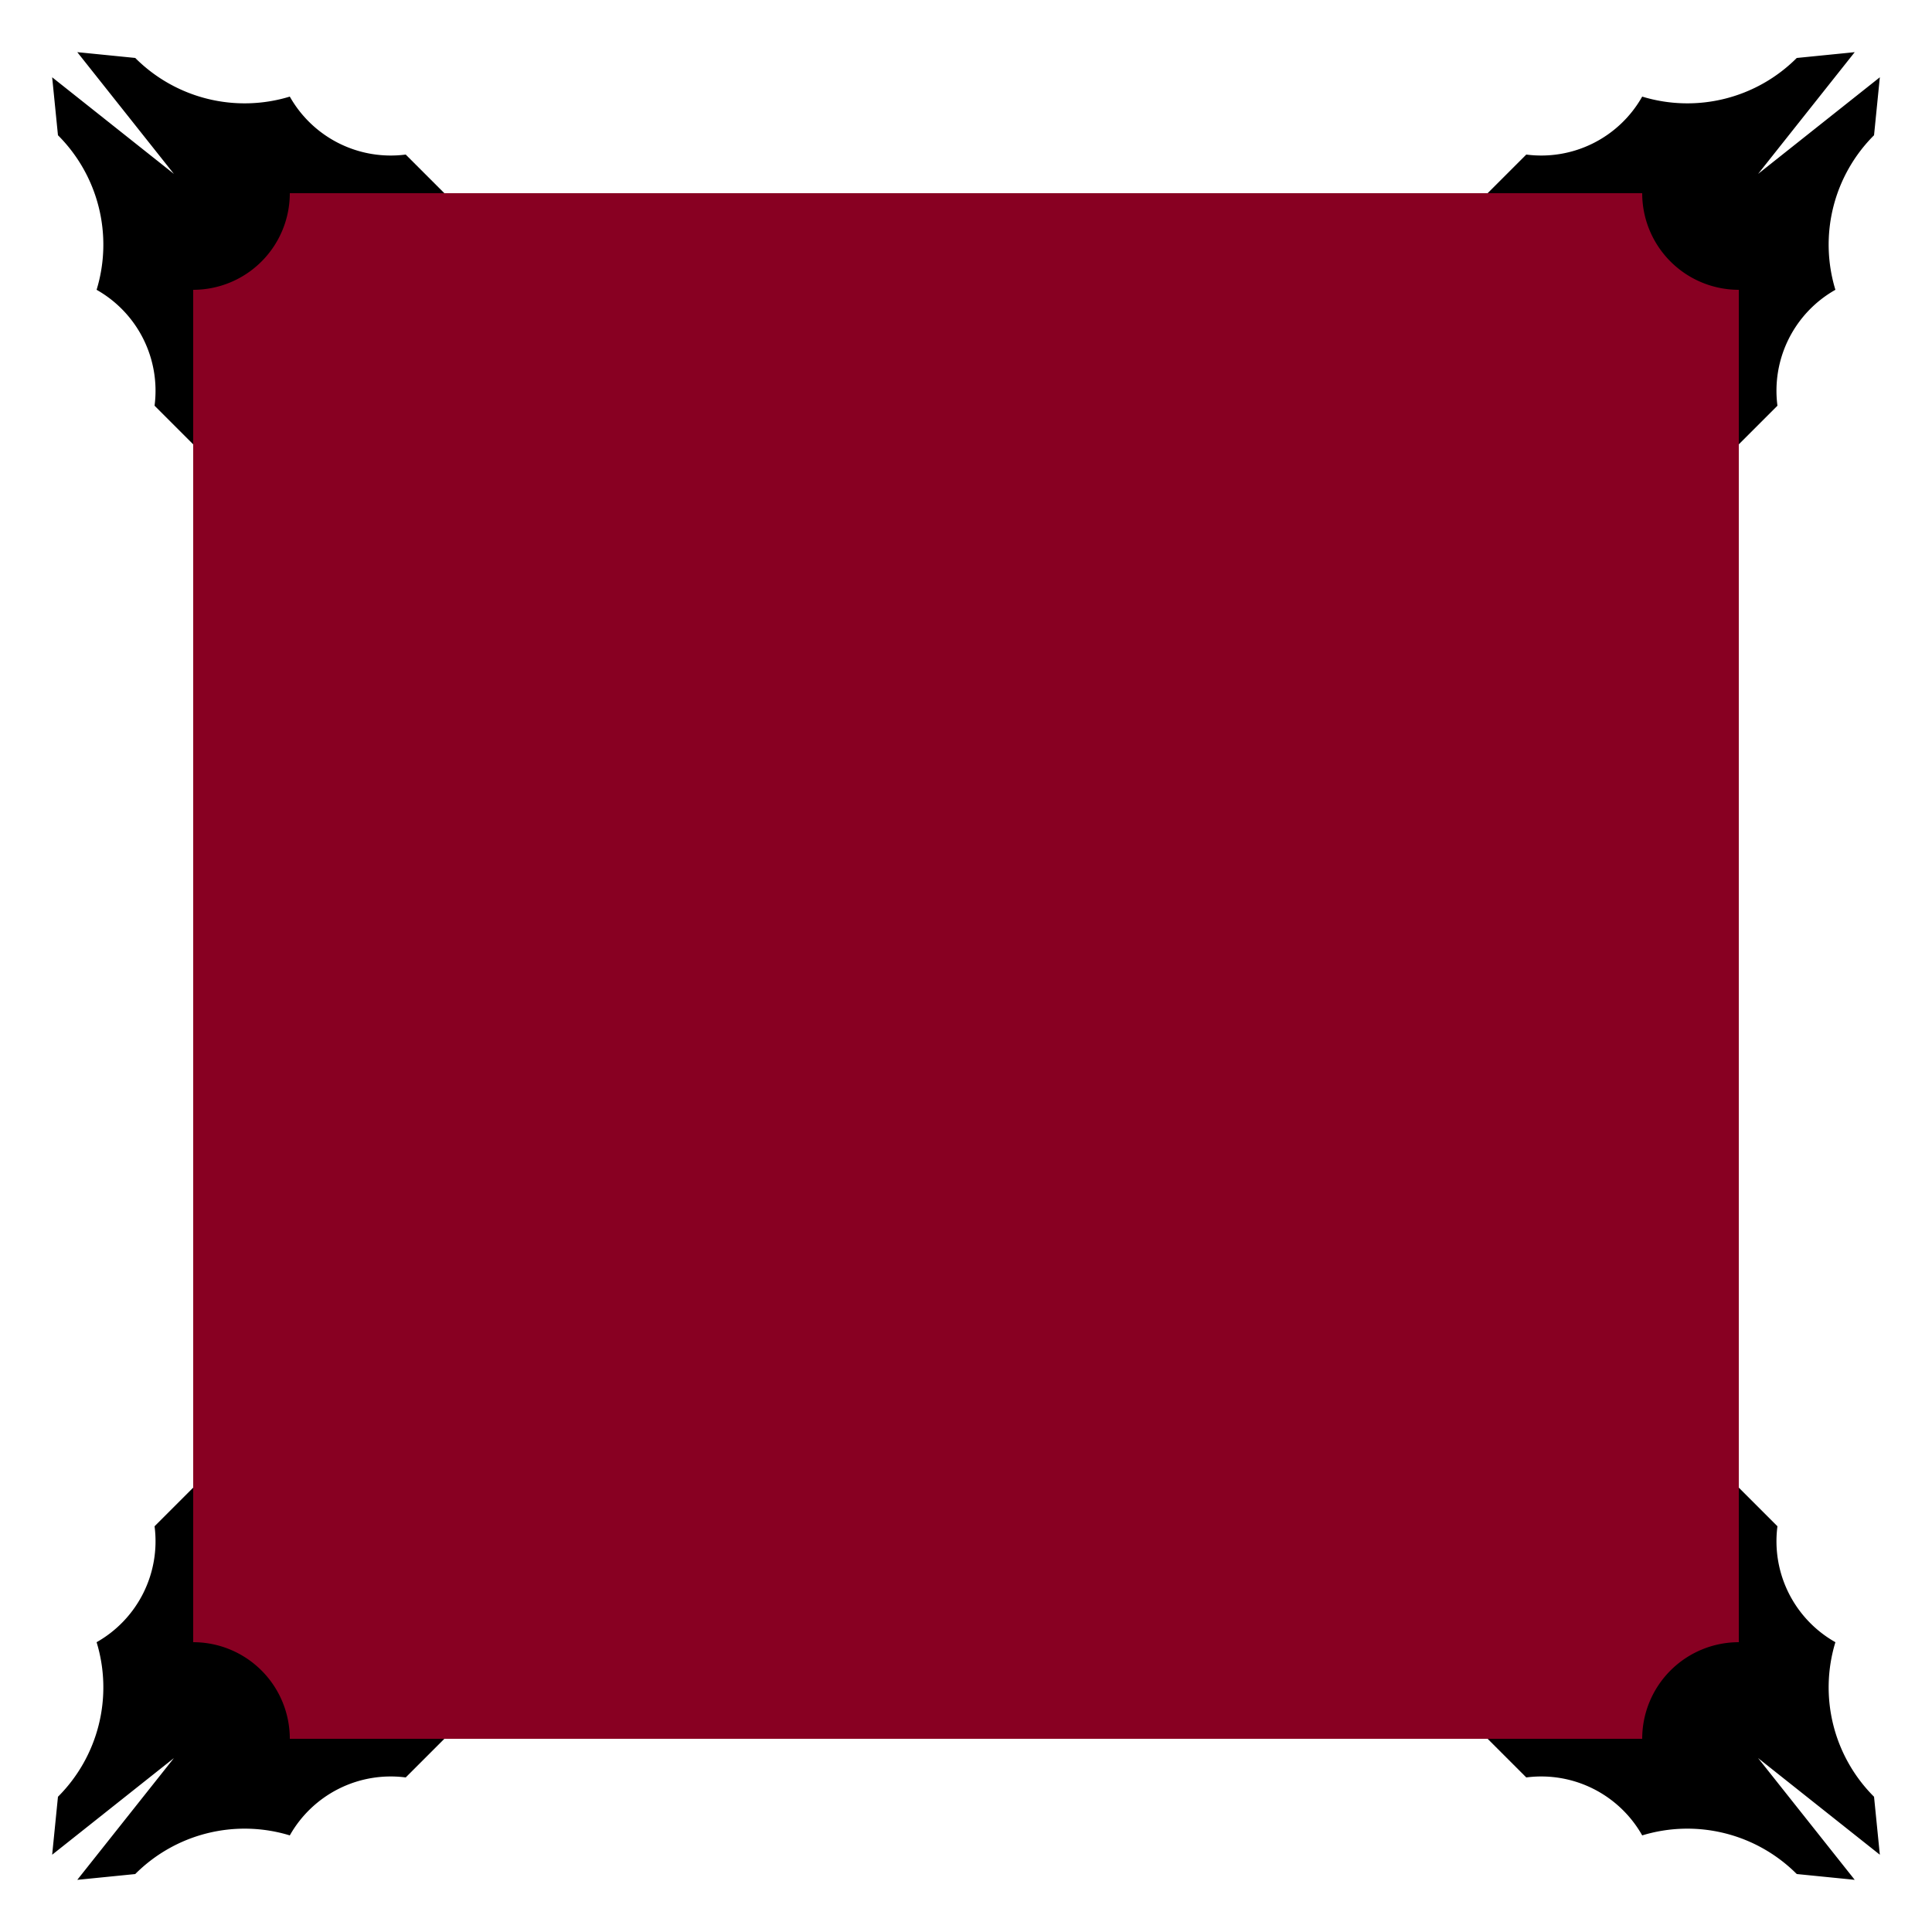 <?xml version="1.0" standalone="no"?>
<svg version="1.1" xmlns="http://www.w3.org/2000/svg" xmlns:xlink="http://www.w3.org/1999/xlink" viewBox="0 0 100 100">
  <defs>
    <path id="edge2" d="M0 5A5 5 0 0 0 5 0H13L11 -2A6 6 0 0 1 5 -5A8 8 0 0 1 -3 -7L-6 -7.3 -1 -1 -7.3 -6 -7 -3A8 8 0 0 1 -5 5A6 6 0 0 1 -2 11L0 13z" />
  </defs>
  <g>
   <rect x="10" y="10" width="80" height="80" fill="#802" />
   <use x="10" y="10" xlink:href="#edge2" fill="#000" />
   <use xlink:href="#edge2" transform="translate(90 90) scale(-1 -1)" fill="#000" />
   <use xlink:href="#edge2" transform="translate(90 10) scale(-1 1)" fill="#000" />
   <use xlink:href="#edge2" transform="translate(10 90) scale(1 -1)" fill="#000" />
  </g>
</svg>

